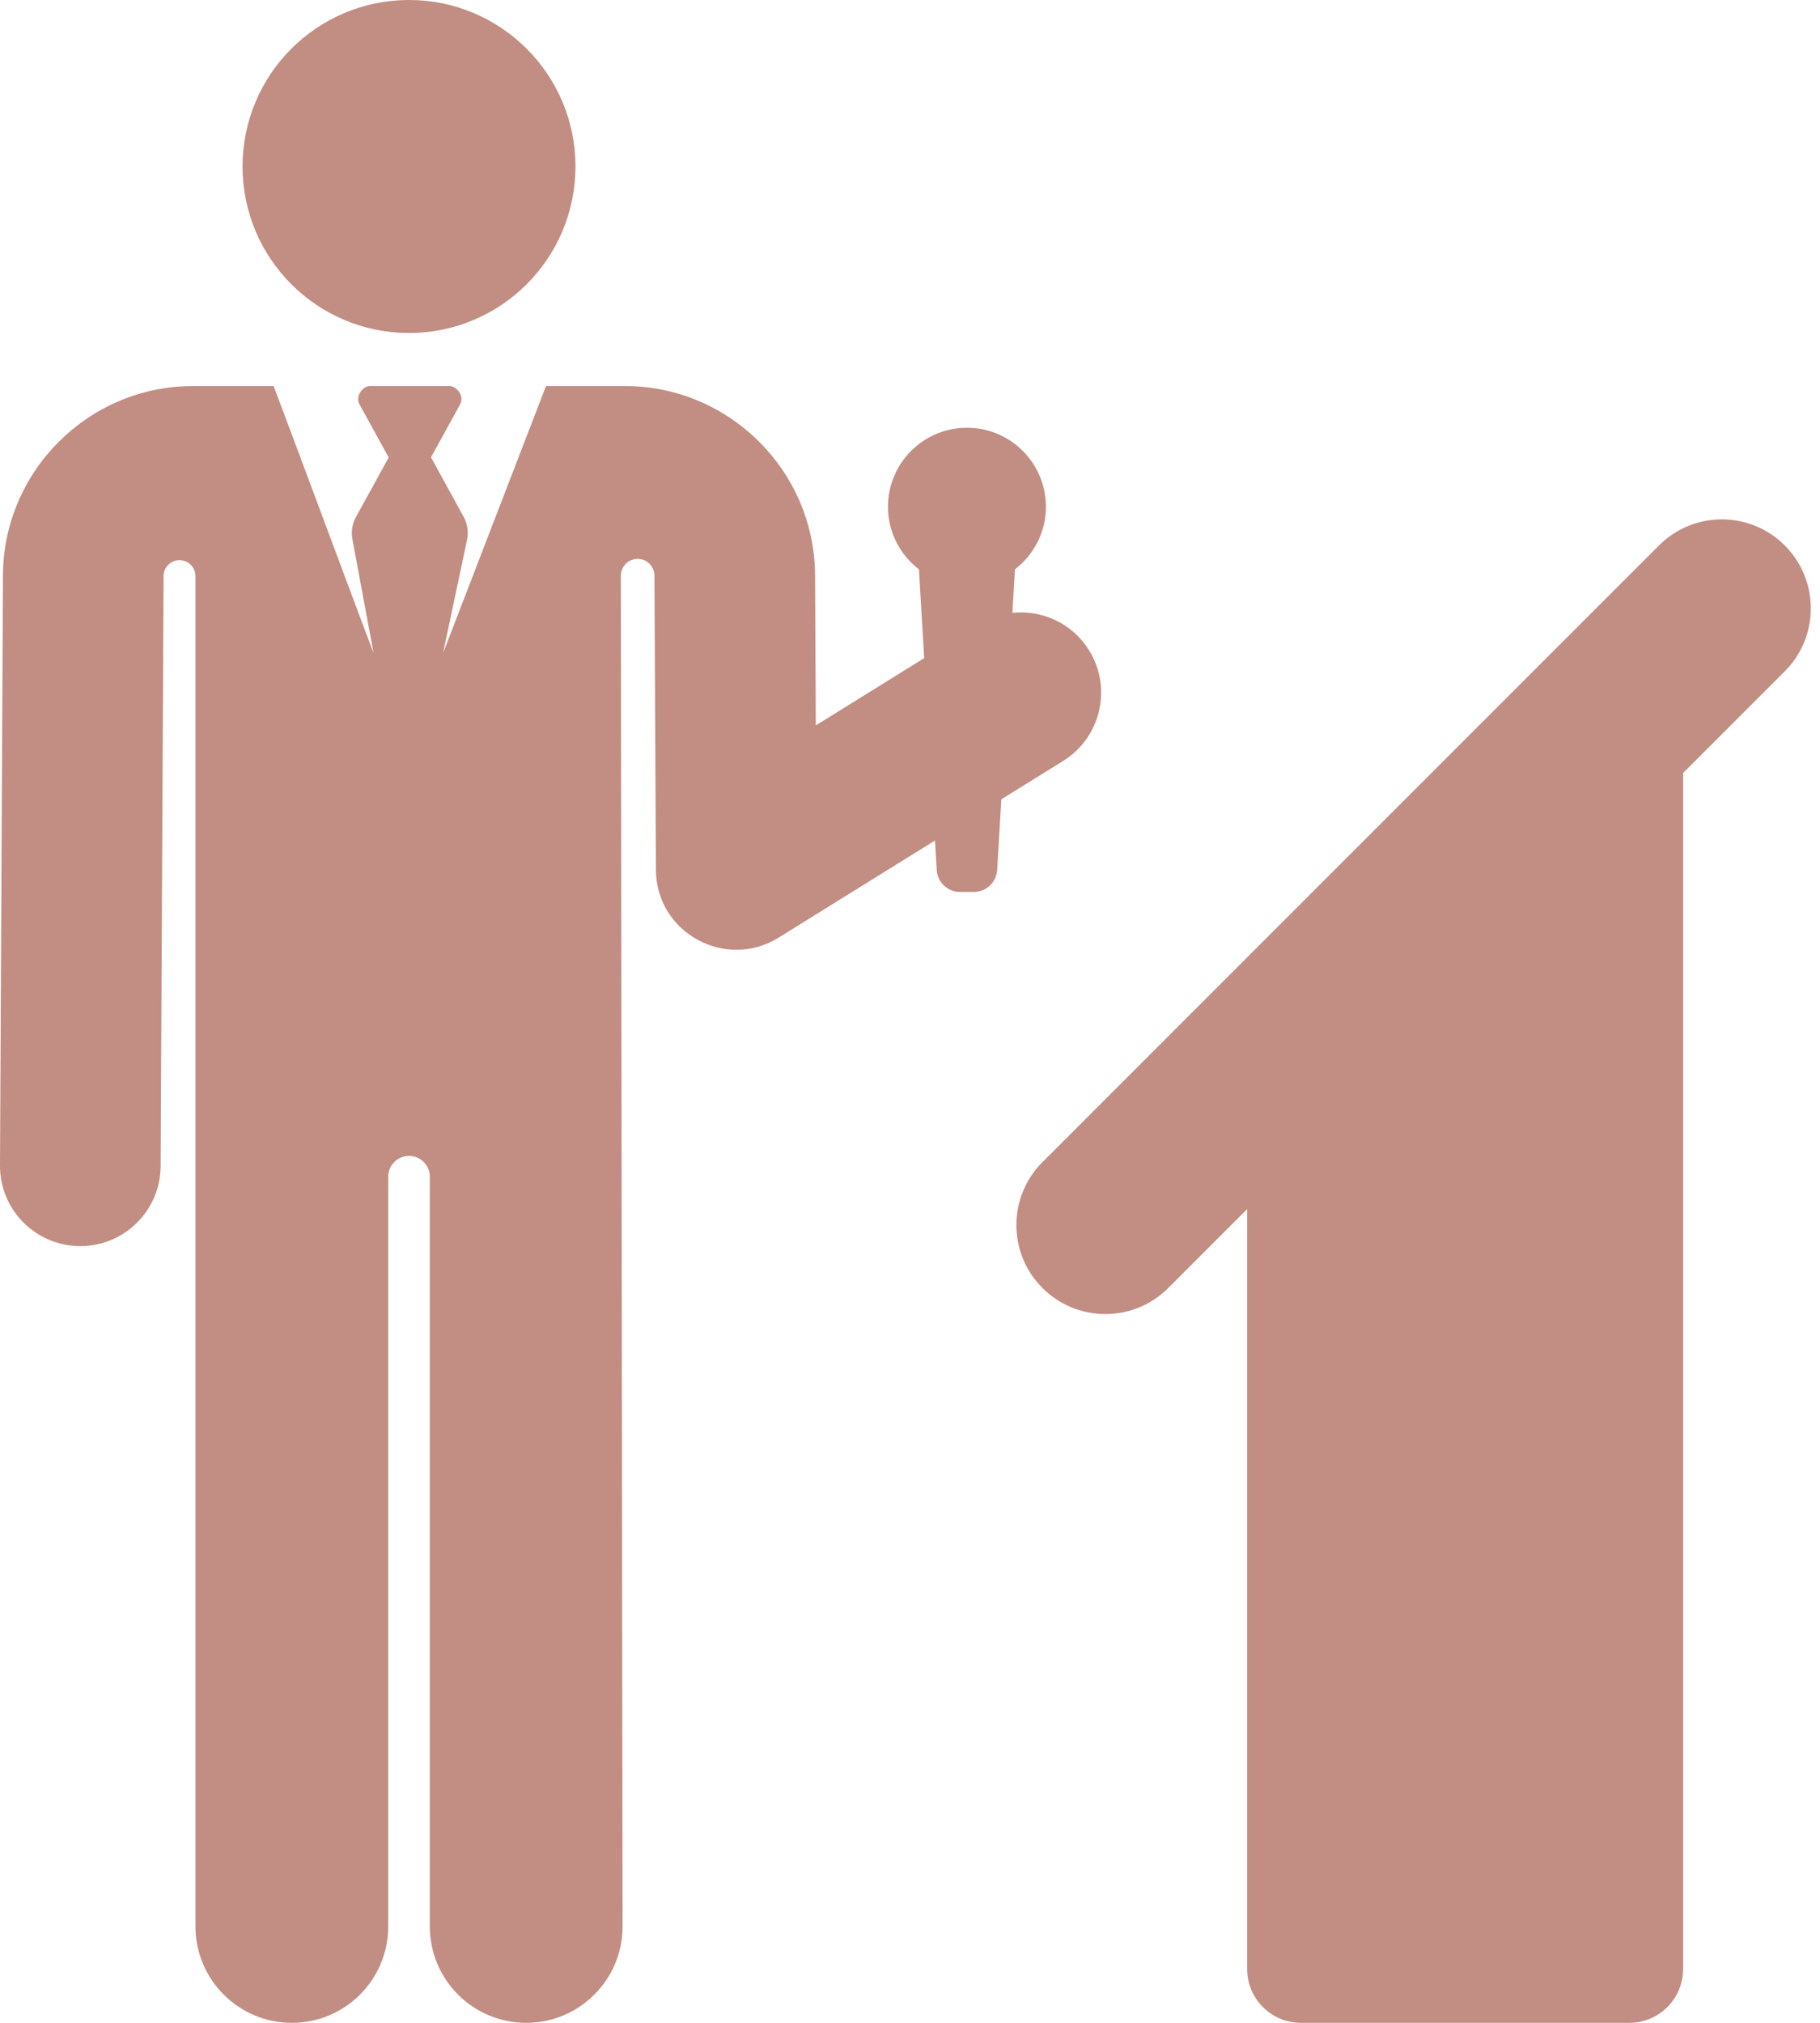 <?xml version="1.0" encoding="UTF-8"?> <svg xmlns="http://www.w3.org/2000/svg" width="72" height="80" viewBox="0 0 72 80" fill="none"><path d="M16.18 13.169C19.817 13.169 22.765 10.221 22.765 6.584C22.765 2.948 19.817 0 16.18 0C12.544 0 9.596 2.948 9.596 6.584C9.596 10.221 12.544 13.169 16.18 13.169Z" fill="#C28D82"></path><path d="M42.06 30.092C43.55 29.167 44.009 27.208 43.083 25.717C42.419 24.648 41.223 24.113 40.05 24.237L40.152 22.517C40.895 21.946 41.376 21.051 41.376 20.041C41.376 18.316 39.978 16.917 38.253 16.917C36.528 16.917 35.129 18.316 35.129 20.041C35.129 21.051 35.611 21.946 36.354 22.517L36.562 26.027L32.274 28.689L32.244 22.748C32.223 18.624 28.85 15.268 24.726 15.268H21.6C21.009 16.801 18.123 24.284 17.527 25.83L18.476 21.35C18.542 21.04 18.494 20.715 18.341 20.437L17.05 18.087L18.196 16.003C18.275 15.858 18.273 15.682 18.188 15.54C18.104 15.398 17.947 15.268 17.782 15.268H14.633C14.468 15.268 14.32 15.398 14.236 15.54C14.151 15.682 14.149 15.858 14.228 16.003L15.377 18.092L14.083 20.445C13.932 20.718 13.883 21.036 13.944 21.342L14.779 25.829C14.332 24.67 11.245 16.36 10.824 15.267H7.636C3.511 15.267 0.138 18.623 0.117 22.748L4.08072e-05 46.089C-0.009 47.843 1.406 49.273 3.161 49.282C3.167 49.282 3.172 49.282 3.177 49.282C4.925 49.282 6.345 47.87 6.354 46.121L6.471 22.78C6.473 22.433 6.756 22.152 7.103 22.153C7.451 22.154 7.732 22.436 7.732 22.783L7.733 76.187C7.733 78.293 9.44 80 11.546 80C13.652 80 15.358 78.293 15.358 76.187V46.537C15.358 46.083 15.727 45.714 16.181 45.714C16.636 45.714 17.004 46.083 17.004 46.537V76.188C17.004 78.293 18.711 80 20.817 80C22.922 80 24.629 78.293 24.629 76.188L24.561 22.767C24.561 22.401 24.858 22.103 25.225 22.102C25.592 22.102 25.889 22.399 25.89 22.766C25.89 22.771 25.89 22.776 25.89 22.78L25.948 34.399C25.96 36.898 28.71 38.381 30.801 37.082L36.989 33.24L37.057 34.405C37.086 34.894 37.491 35.275 37.981 35.275H38.525C39.014 35.275 39.419 34.894 39.448 34.405L39.613 31.611L42.06 30.092Z" fill="#C28D82"></path><path d="M70.606 21.572C69.231 20.197 67.003 20.197 65.629 21.572L41.24 45.961C39.865 47.335 39.865 49.563 41.24 50.938C42.614 52.312 44.843 52.312 46.217 50.938L49.338 47.817V77.871C49.338 79.047 50.291 80 51.467 80H64.455C65.631 80 66.584 79.047 66.584 77.871V30.571L70.606 26.549C71.98 25.175 71.98 22.946 70.606 21.572Z" fill="#C28D82"></path></svg> 
